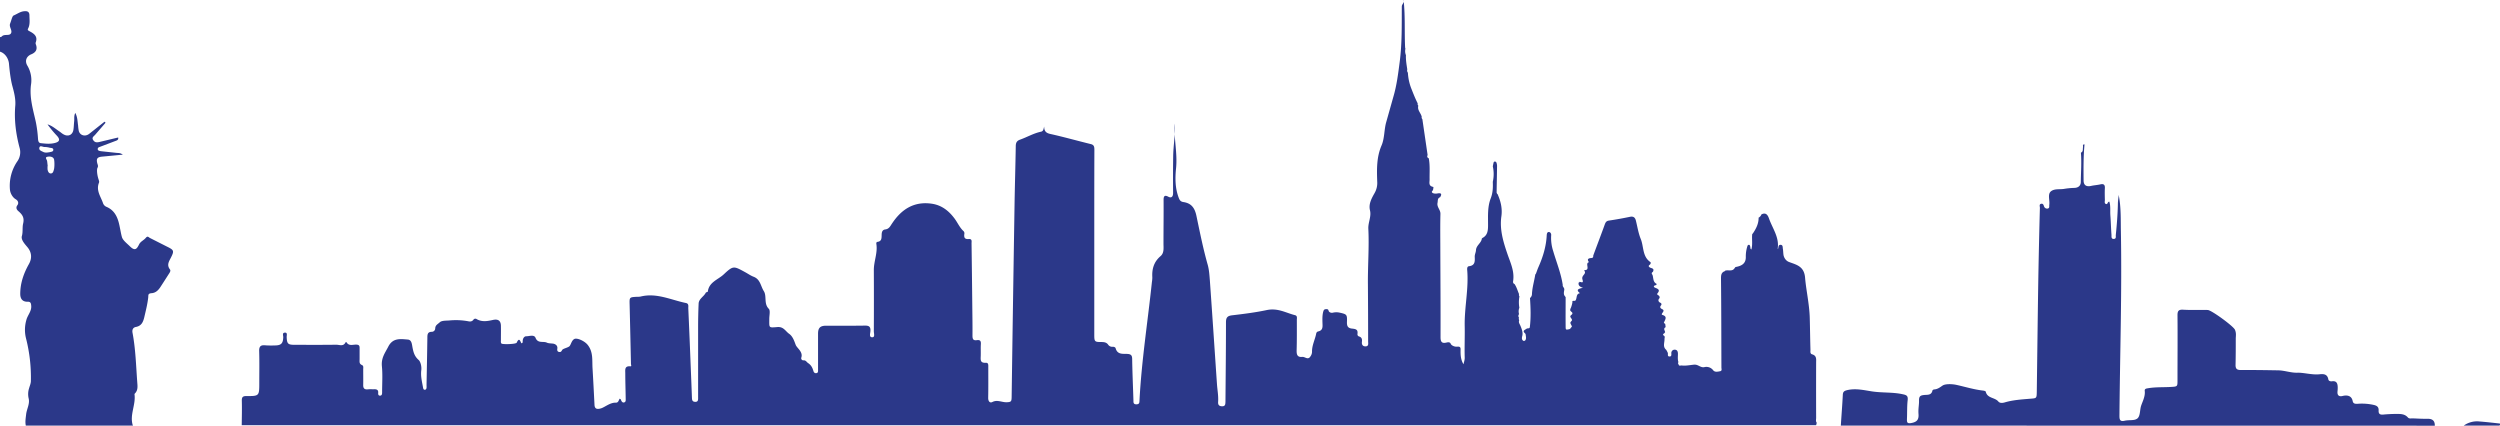 <svg id="Layer_1" data-name="Layer 1" xmlns="http://www.w3.org/2000/svg" viewBox="0 0 2420.1 412"><title>skyline</title><path d="M1383.1,153.2c1.3,6.7.7,13.6.8,20.3.1,2.8-1.4,6.4,3.3,7.4.9.2.1,1.8.1,2.7s-1.8,1.6-1,2.7,3.2,1.3,5,1c3.4-.6,5,0,2.8,3.6h0c-2.7,1-2.1,3.4-2.5,5.4-.9,4.1,2.9,6.7,2.8,10.7-.3,12-.1,24-.1,36,.1,27.8.3,55.6.2,83.5,0,4.4,1.3,6.2,5.8,5.1,1.5-.4,3.4-.5,4,1.1s3.5,3.1,6.1,2.9,3.6.2,3.5,2.9c-.1,5,.1,9.9,3,14.4.7,1.2.1,3.2.1,5.3-1.7-4.4,1-8,.9-11.9-.3-10.2.2-20.3,0-30.5-.4-18.2,4-36.2,2.4-54.5-.1-1.6,0-3.4,1.8-3.6,5.9-.7,5.7-4.8,5.5-9.1-.1-2.2,1.1-4.3,1.2-6.3.2-4.9,5.3-7,5.7-11.5h.3v-.3c5.5-2.6,5.7-7.8,5.7-12.8,0-8.7-.6-17.5,2.6-25.7,2.1-5.4,2.2-10.6,2-16a34.7,34.7,0,0,0,0-15c.2-.8.3-1.6.5-2.4s.2-2.2,1.5-2.2,1.6,1.1,1.8,2a9,9,0,0,1,.3,2.9c-.1,8.1-.3,16.2-.4,24.3a2.8,2.8,0,0,0,1.1,2.6l.3.9c2.8,6.5,4.2,13.3,3.2,20.3-1.8,12.6,1.7,24.3,5.7,36,2.9,8.6,7.1,16.9,5.7,26.5-.2,1.1-.2,2.4,1.2,3h.1c2.1,3,3,6.6,4.4,9.8a2.2,2.2,0,0,0,.4,2.2,30.8,30.8,0,0,0-.1,11,9.5,9.5,0,0,0-.3,6.2,2.7,2.7,0,0,0,0,3.5,2.1,2.1,0,0,0,.2,2.3c-1,2.2.5,3.8,1.2,5.6s2.6,5.9,1.8,9.4c-.4,1.6-1,3.7.9,5a1.8,1.8,0,0,0,1.8-.3c1.4-1.7.7-3.8.5-5.7a2.1,2.1,0,0,0-.7-1.3c-2.7-2.4-.2-3.1,1.3-4.2s2.8.1,3.4-1.5c1.2-9.4.8-18.9.2-28.4a4.9,4.9,0,0,0,1.9-3.9c.3-6.4,2.2-12.5,3.2-18.8l.7-1c.8-2.1,1.5-4.3,2.4-6.3,4.4-9.9,7.5-20.1,8-30.9.1-1.3.4-3,2-3s2.5,1.7,2.3,3.2a40.5,40.5,0,0,0,1.9,15.1c3.2,10.9,7.6,21.6,9.3,32.9-.3,1.7,1.4,2.6,1.5,4.1s-1.3,4.7.6,6.8l.7,1c0,9.3-.1,18.6,0,27.9,0,3.8.1,3.8,3.4,3.1a2.7,2.7,0,0,0,1.9-1.9h.5c.1-.1.2-.3.2-.4.1-1.7-2.1-3-1.1-4.9h.3v-.3c2.9-2.1-2-3.8-.3-5.8h.3v-.3c1.7-1.1,1.9-2.3.1-3.5l-.9-1.1c.1-.6,0-1.4.4-1.9s2.2-6,1.7-7.2l2-.3.4.3c2.7-1.8.5-6.8,4.8-7.5-.1-.2-.1-.4-.2-.4-3.7-3.1-1-4,3.3-4.9-3.8-1.1-4.6-2.8-4.2-5.1a.5.5,0,0,0,.7-.6c1.3-.3,4.4,2.1,3-2.3s4.6-5.2,1.6-8.8l.4-.3c6.1,0,0-6.7,4.3-7.7-2.2-2.9-.6-3.8,2.1-4s1.7-1.7,2.2-2.9c3.7-10,7.5-19.9,11.1-29.9.8-2.1,1.7-3.2,4.1-3.5,6.7-1,13.4-2.2,20.1-3.6,3.3-.7,5,.5,5.8,3.6,1.5,6,2.4,12.1,4.7,17.8,3.1,7.5,1.4,17.1,9.5,22.5.3.2,0,1.3,0,1.9a.5.5,0,0,0-.6.5c-1.8,1-1.3,2.1.1,2.8s2.2.5,3,1.5,0,1.5,0,2.2-2.3,1.1-.9,3,.2,7.3,4.3,9.1a5.2,5.2,0,0,1-.2.9h-.3v.3c-2.6.4-3,1.8-.6,2.7s4.6,2,2.1,5c-1,1.2-.2,1.7.7,2.2s1.8,2,.7,3.2-.9,3.1,1.2,4a1.5,1.5,0,0,1,.7,2.4c-1.5,1.8-.8,2.9,1.1,3.8s1.3,2.1.4,3.3-1.1,2-.4,2.2c5.6,1.6,2.6,4.8,1.6,7.6-.1.2.8.8,1.3,1.2l.4,3.1c-2.6,1.4-.7,3.2-.5,4.9l-.9,1.1c-1.6.9-1.3,1.7.1,2.5v.3h.3c.3,1-.1,1.9-.1,2.8.1,3.5-1.9,7.3,1.6,10.3h0a20,20,0,0,1,1.6,3c.4,1.3-.7,3.4,1.6,3.5s1.8-2,1.8-3.4,1.1-3.3,3.4-3.2,2.9,1.7,3,3.7-.5,5.6.5,8.4a1.4,1.4,0,0,0,.1,2c.3,2.1,2,1.1,3.1,1.2,4.1.5,8.2-.5,12.1-.8s6.1,3.2,9.8,2.4a8.2,8.2,0,0,1,8.5,3c1.7,2.1,4.3,1.4,6.6,1s1.4-2.3,1.4-3.7c-.1-28.6-.1-57.1-.4-85.7,0-3.5.1-6.1,3.6-7.5h.3v-.4c3-1.2,6.9,1.1,9.2-2.4l.9-1.2c5.9-1,10.4-3.3,10-10.4a32.5,32.5,0,0,1,1.4-9.3c.2-.7.4-1.7,1.5-1.8s1.1,1,1.4,1.7-.3,2.1,1.1,2.8c1.4-4.9.3-9.9.8-14.8l.9-1.1c3-4.5,5.4-9.3,5.3-14.9a5.5,5.5,0,0,0,2.7-3.1c4.8-2.6,6.5,1.4,7.5,4.3,3.4,9.4,9.9,17.9,8.3,28.7,0,.1.1.2.3.4.6-1.6.1-4.1,2.5-4s1.9,2.4,2.2,3.9.3,4,.6,5.9,1.7,5.4,5.3,6.8c7.1,2.7,14.7,4,15.6,15.3s4.1,25.4,4.5,38.3c.3,10.5.4,21,.7,31.5,0,1.6-.5,3.7,1.6,4.3,4.2,1.2,4,4.3,3.9,7.5q-.1,27,0,54c0,1.6-.6,3.3.6,4.8l-.6,2.3H234c.1-7.8.3-15.7.1-23.5-.1-3.3.6-4.7,4.3-4.7,12.6.1,12.6-.1,12.6-12.8,0-10.2.2-20.3-.1-30.5-.2-4.8,1.5-6.3,6.1-5.8a84.1,84.1,0,0,0,9,.1c6.1,0,8-1.9,8.2-7.9.1-1.6-1.3-4.3,1.5-4.5s1.8,2.6,1.8,4.2c.3,6.7,1.2,7.6,8.1,7.6,13.3,0,26.7.1,40-.1,3,0,6.8,2,8.9-2.3.1-.2.8-.3.8-.3,2.6,4.7,7.1,1.9,10.7,2.6,2.1.4,2.1,1.9,2.1,3.4,0,3.3,0,6.7,0,10s-.6,5,2.5,6.4c1.5.7,1,2.7,1,4.1,0,5,.1,10,0,15-.1,3.3,1.2,4.6,4.4,4.3s4,0,6-.1,4.4.2,4.1,3.4c-.1,1.3,0,2.9,1.9,2.8s1.9-2,1.9-3.4c0-8.3.6-16.7-.2-25s3.1-13,6.2-19.1c4.4-8.6,11.8-7.4,18.9-6.8,3.6.3,3.9,4.2,4.4,7,.9,4.8,1.8,9,6,12.7,1.9,1.6,3.1,6.4,2.6,10.1-.7,5.8.8,11.4,1.8,17.1.2.9.5,1.6,1.5,1.7s1.7-.8,1.8-1.9,0-2,0-3c.3-15.2.6-30.3.8-45.5,0-3.1.2-5.7,4.3-5.7a3.3,3.3,0,0,0,3.3-3.2c.1-3.3,2.4-4.1,4.4-6s6.6-1.5,9.5-1.8a66.1,66.1,0,0,1,18.1.8c1.7.4,3.6.4,5-1.5a2.2,2.2,0,0,1,3.1-.6c5.2,3,10.5,2,15.9.8s7.5,1.3,7.6,5.6,0,9.3,0,14c0,1.1-.3,2.4.6,3.3s13.9.7,14.7-.9c2.4-5.3,3.3-1.7,4.5.6,1.6-.2,1.2-1.4,1.3-2.3.1-2.5,1.5-4.6,3.7-4.5s7.4-1.9,8.7,1.5c2.3,5.8,7.5,3,11,4.7,1.4.7,3.8.7,5.7.9s5,1.5,4.4,5c-.2,1.3-.1,2.8,1.7,3.1s2.2-.5,3-1.9,5.5-2.2,7-3.6,2-5.5,4.7-7,10.3,2,13.2,5.9c5.3,6.9,4,14.8,4.5,22.4.7,11.8,1.3,23.6,1.9,35.4.2,4.1,2.6,4.5,6.3,3.4s8.8-5.7,14.2-5.5c2.8.1,2.8-2.4,3.9-3.9.5.4,1.1.6,1.2,1s.9,3.1,2.9,2.7,1.7-2.2,1.7-3.6c-.1-8.2-.4-16.3-.4-24.5,0-3.4-.9-7.4,4.9-6.9,1.5.1.6-1.5.6-2.3q-.6-28.7-1.3-57.5c-.2-7.1-.2-7.1,7-7.5a18.4,18.4,0,0,0,3.5-.2c15.5-3.9,29.4,3.2,43.9,6.2,3.2.6,2.3,3.3,2.4,5.3q1.3,29,2.4,57.9.6,14,1.1,28c.1,2.2,0,4.4,3.2,4.5s2.8-2.6,2.8-4.6c0-22.5,0-45,0-67.5q0-11.5.5-23c.2-4.7,5-6.7,6.9-10.5.3-.6,1.9-.7,2-1.1,1.1-9.2,9.8-11.5,15.3-16.6,9.3-8.7,9.7-8.3,20.7-2.3,2.8,1.5,5.4,3.4,8.3,4.5,6.6,2.5,6.8,9,9.9,13.9s-.2,12.1,4.8,17.1c1.7,1.7.5,6.4.5,9.7,0,9-.8,8.7,7.9,8,6-.5,7.8,4.1,11.4,6.6s5.1,7.6,6.3,10.7,7.3,6.7,5.4,12.3a2,2,0,0,0,2.2,2.6c2.3-.1,3,1.8,4.4,2.7,3,2,4.2,4.5,5.1,7.6.4,1.4,1.3,2.4,3,2.1s1.5-1.9,1.5-3.2c0-11.7,0-23.3,0-35,0-5.6,2.1-7.7,7.8-7.7,12.5,0,25,.1,37.5-.1,4.2-.1,5.7,1.2,5.4,5.4-.1,2-1.5,5.8,1.6,5.9s1.7-3.7,1.7-5.7c.1-19.8.1-39.7,0-59.5,0-8.5,3.9-16.7,2.4-25.4-.1-.6.4-1.7.6-1.7,5.1-.4,4.4-4.1,4.6-7.6s1.9-4.3,3.5-4.5c3.9-.5,4.9-3.5,6.7-6,9.1-13.6,21.2-21.4,38.3-18.9,9.5,1.4,16.4,6.8,22,14.3,3,4,5,8.9,8.8,12.3a3.1,3.1,0,0,1,.7,2.8c-.4,3.1.2,5.1,4.1,4.8s2.8,2.5,2.9,4.6q.4,29.2.7,58.5c.1,10.2.3,20.3.2,30.5,0,3.2.7,4.8,4.2,4.3s4.1,1.1,3.9,4.1,0,7.3-.1,11-.8,7.1,4.9,6.8c2.8-.2,2.4,2.6,2.4,4.6,0,9.8.1,19.7-.1,29.5,0,3.1,1.6,5.1,4,3.9,4.8-2.5,9.1.3,13.7.2s4.9-.9,5-4.8q1.3-92.7,2.8-185.4c.3-19.3.9-38.6,1.2-58,.1-3.3,1.2-5,4.4-6.1,6.7-2.4,12.9-6.1,20-7.6,2.5-.5,2.4-2.7,3.1-5,0,4.6,1.9,6.3,6,7.2,13.1,2.9,26.1,6.6,39.2,9.8,3.3.8,3.4,3,3.4,5.7q-.1,26.7-.1,53.5,0,62.7,0,125.5c0,6.5.4,6.9,6.7,6.9,2.6,0,5,.2,6.7,2.5a4.7,4.7,0,0,0,4.3,2.1c1.3-.1,2.7.4,3,1.5,1.7,6.2,6.9,5.2,11.2,5.4s4.8,2,4.8,5.6c.2,13,.8,26,1.2,39,.1,1.9-.4,4.2,2.8,4.2s3-1.9,3.1-4.1c2-38.3,8-76.2,12-114.3a27.9,27.9,0,0,0,.4-4.5c-.5-8.1,1.5-15,7.9-20.5,3.7-3.1,2.9-7.9,2.9-12.2,0-14.2.2-28.3.1-42.5,0-3.7,1.3-4.6,4.5-2.9s4.7-.1,4.7-3.6c-.1-12-.1-24,.1-36,.2-10.4,2.2-20.7,1.4-31.2-.8,14.4,2.8,28.6,1.4,43.1-1,9.6-1,19.3,2.5,28.6.9,2.5,1.9,3.9,4.6,4.3,7.4,1.1,10.8,5.3,12.5,12.9,3.4,16.1,6.6,32.3,11.1,48.1,1.3,4.8,1.6,9.9,2,14.8,2.4,33.6,4.6,67.1,6.9,100.7.4,5.6,1.5,11.2,1.1,16.9-.2,2.9.9,4.3,4,4.3s3-2.3,3.1-4.4c.2-25.7.5-51.3.5-77,0-4.8,1.7-6.2,6.2-6.7,11.1-1.3,22.2-2.7,33.1-5s18.5,2.6,27.5,4.9c2.5.6,1.8,2.9,1.8,4.6,0,9.8.1,19.7-.2,29.5-.1,4.3.8,6.8,5.6,6.3,2.6-.2,5.5,3.5,7.9-.7a7.8,7.8,0,0,0,1.4-4.1c-.2-6.4,3-12,4.1-18.1a2.6,2.6,0,0,1,1.6-1.7c5.2-1,4.5-4.9,4.4-8.5s-.2-7.3.8-10.9c.4-1.3.9-2.1,2.3-2.2s2.5-.1,2.8,1.4,2.3,2.4,4.1,2a15,15,0,0,1,6.4-.1c7.2,1.6,7.6,1.8,7.3,9.2-.1,3.9.9,5.9,5,6.3s5.7,1.2,5.2,5.2a2.1,2.1,0,0,0,1.5,2.4c2.7.8,3.1,2.8,2.8,5.1s.4,4.6,3.6,4.5,2.4-3,2.4-4.9q0-27.5-.2-55c-.2-18,1.3-36,.4-54-.3-6,3.1-11.8,1.6-17.8s1.5-11.5,4.4-16.6a19.7,19.7,0,0,0,2.6-11.3c-.4-11.8-.7-23.5,4.2-34.9,3-7,2.4-15.1,4.5-22.5s4.6-16.3,6.9-24.5c3.3-11.1,4.7-22.6,6.2-34.2,2.3-17.8,1.9-35.5,2-53.3,0-2.5,3.6-4.4.9-7.1h2c-.7.3-1.1.7-1.1,1.5,1.6,15,.7,30.1,1.4,45.1a7.5,7.5,0,0,0,.3,1.4,10.3,10.3,0,0,0,.5,6.2c-.2,4.7.6,9.2,1.3,13.8a3.5,3.5,0,0,0,.6,3.2,48.9,48.9,0,0,0,3.7,16.3c1.8,4.6,3.6,9.1,5.8,13.4a2.1,2.1,0,0,0,.6,2.2c-1.2,4.3,2.5,7.1,3.3,10.8a2.1,2.1,0,0,0,.6,2.2l5.1,34.9A1.9,1.9,0,0,0,1383.1,153.2Z" style="fill:#2b3889"/><path d="M1782,412c.6-9.8,1.4-19.6,1.9-29.4.1-3,.9-4.1,4.1-4.9,8.3-2,16.3,0,24.2,1.2,9.8,1.5,19.8.6,29.5,2.7,3.8.8,5.5,1.4,5,5.8-.7,6.1-.4,12.3-.7,18.5-.1,3.2.5,4.3,4.3,3.6,5.3-1,7.3-3.2,6.9-8.6s.6-8.7.5-13,1.3-5.1,4.7-5.5,7.3.5,8.3-4.4c.1-.4,1.1-1,1.6-1,3.3-.2,5.5-1.9,8.1-3.7s9-1.7,13.6-.7c8.6,1.9,16.9,4.5,25.7,5.5.9.1,2.5.5,2.6,1.1,1.5,6.5,8.7,5.4,12.1,9.4,1.5,1.8,3.9,1.6,6.1,1,8-2.4,16.3-2.9,24.6-3.6,6.5-.5,6.5-.2,6.6-7.3.5-36.8.9-73.6,1.5-110.5.4-22.3.9-44.6,1.5-67,0-1.3-.9-3.4,1.1-3.9s2.4,1.1,2.9,2.4a3.1,3.1,0,0,0,3.5,2.2c2.1-.4,1.4-2.3,1.6-3.7.6-4.4-1.8-10.1,1.5-12.9s8.2-1.8,12.5-2.4a72.5,72.5,0,0,1,9.9-1c4.1,0,6.6-2.1,6.6-5.8.1-9.4.9-18.9.1-28.3,2.4-1,1.7-3.3,2-5.1s-.8-2.9,1.5-2.9c-1.1,11.6-1,23.2-.9,34.8,0,4.6,2.5,6.4,7.2,5.4,2.9-.7,5.9-.8,8.9-1.5s4.7,0,4.5,3.6-.1,7.7,0,11.5c0,1.4-.7,3.3,1.1,3.9s1.3-2.2,3.2-2.3c1.4,4.2.7,8.7,1,13,.5,6.3.6,12.6,1.1,19,.1,1.6-.5,4.2,2.2,4.1s1.8-2.4,2-4c1-9.9,1.8-19.9,2-29.9,0-2.8.5-5.6.8-8.4h.4c-.1.1-.3.3-.3.4,2.2,11.4,1.8,22.9,2,34.3,1.1,59.6-.9,119.3-1.4,178.9,0,3.7.6,5.7,5,4.7s9.1.1,12.1-2,2.6-7.5,3.6-11.5,4.5-9.6,3.8-15.3c-.3-2.3,1.7-2.4,3.4-2.7,7.1-1.2,14.3-.8,21.4-1.2s6.9-.3,6.9-7c0-20.8.2-41.7,0-62.5,0-4.2,1.2-5.5,5.4-5.3,6.3.4,12.7.2,19,.2,1.7,0,3.3,0,5,.1,3.7.3,24.7,15.6,26.2,19.1s.8,5.9.8,8.9c0,8.3,0,16.7-.2,25-.1,4,1.4,5.1,5.2,5.1,12-.1,24,.1,36,.3,6.3.1,12.4,2.5,18.6,2.3s14.3,2.3,21.6,1.5c3.6-.4,7.5-.3,8.4,4.9.3,1.7,2.1,2.1,3.6,1.9,4.5-.6,5.4,2.2,5.5,5.7a28.3,28.3,0,0,1-.2,4c-.4,3.9,1.4,5.4,5,4.5s8.6-.8,9.7,5c.5,2.5,2.4,2.7,4.6,2.6a53.1,53.1,0,0,1,15.4,1c3.2.7,5.3,1.8,5.1,5.5s1.8,4.2,4.8,3.9,8.3-.6,12.5-.6,8,0,11,3.4c1.2,1.4,3.1.9,4.8.9,4.7.2,9.3.5,14,.4s7.4,1.6,7.3,6.7Z" style="fill:#2b3889"/><path d="M0,36c.6-.2,1.4-.2,1.7-.7,2.5-2.7,7.2-.2,8.9-3s-2.1-6.2-.8-9.5,2-7.2,3.4-7.8c3.3-1.4,6.3-3.7,9.9-4.1s5.4.5,5.4,4.2.8,8.4-1.2,12.3c-.9,1.7-.2,2,1.2,2.8,4.4,2.3,8.4,5,6,11.1a3.2,3.2,0,0,0,.3,1.9c1.7,4.7-.2,7.6-4.6,9.4s-6.5,6.1-3.8,10.8a27.6,27.6,0,0,1,3.6,18.7C28.4,94.5,32,106,34.6,117.7a118.6,118.6,0,0,1,2.2,16.8c.2,2,.5,3.9,2.8,4.1,4.6.5,9.3,1,13.9-.3s4.6-3.6,1.6-6.9A101.4,101.4,0,0,1,46,120.4c4.5,1.3,7.7,4.3,11.3,6.7,1.4.9,2.6,2.1,4.1,2.9,4.6,2.7,9,.6,9.7-4.6.4-2.6.4-5.3.7-8s-.4-5,1.1-8.1c2.2,4.2,2.1,8.3,2.7,12.2a39.7,39.7,0,0,0,.7,5.4c1.3,4.3,6.2,5.6,10,2.7l14.9-11.8,1,1L92,130.6c-1.3,1.4-3.4,2.6-1.8,5s3.4,2.4,5.8,1.9l18.4-4.4c.5,2.5-1.4,2.9-3,3.5l-14,5.3c-1.2.5-2.8.7-2.8,2.4s2,1.9,3.4,2.1l14.9,1.6c1.6.2,3.3-.2,6,1.7l-19.7,1.9c-5,.4-6.2,1.9-5,6.6.4,1.4,1.1,2.6.2,4.2s-.4,6.1.4,9.2,1.5,3.9,1,5.3c-3,7.5,1.7,13.3,3.9,19.7a5.9,5.9,0,0,0,3.3,3.6c8.6,3.6,11.3,11.2,12.9,19.4.7,3.3,1.2,6.5,2.1,9.8s4.9,6.2,7.8,9.1c5,4.9,6.7,2.4,8.9-2,1.4-2.8,4.5-3.9,6.4-6.2s2.7-.6,4.1.1l16.4,8.3c6.7,3.3,7.3,4,3.8,10.8-2,3.9-4.1,7.1-.9,11.3,1.1,1.4-.3,3.2-1.2,4.6q-4,6.3-8.1,12.6c-2,3-4.5,5.5-8.3,5.8s-3.2,1.8-3.4,4c-.7,6.6-2.4,13.1-3.9,19.6-1.1,4.4-2.7,8.1-8,9.1-2.8.5-3.9,2.7-3.3,5.7,3,15.9,3.4,32.1,4.6,48.2.3,3.6.7,7.4-2.2,10.4a1.3,1.3,0,0,0-.5.9c1.4,10.1-4.8,19.8-1.7,29.9l.3.4H25c-.8-3.7-.1-7.2.3-10.9.6-5.3,3.8-10.2,2.4-15.6a18.5,18.5,0,0,1,.5-9.8c.6-2.2,1.6-4.3,1.7-6.7a153.8,153.8,0,0,0-4.7-41.4,34.2,34.2,0,0,1,.3-17.8c1.2-4.8,5.3-8.6,4.7-14-.2-2.3-.6-3.8-3.4-3.7-5,.1-7.2-2.8-7.2-7.6C19.6,274,23,264.5,28,255.6c3.2-5.7,2.7-11.4-1.5-16.4-2.7-3.2-6.4-7.2-5.3-10.8s.3-8.4,1.2-12c1.4-5.8-.9-8.8-4.6-12-2-1.7-2.5-3.7-1-5.7s.9-4.4-1.7-5.9-5.2-5.4-5.5-9.5a41.8,41.8,0,0,1,7.1-27A15.3,15.3,0,0,0,19,143.2c-3.6-13.4-5.4-27.1-4.2-41,.5-6.4-1.2-13-2.8-18.8S9.3,68.9,8.7,61.7C8.2,56.5,4.9,51.5,0,50ZM46.2,160.9H46c0,.8,0,1.7,0,2.5s.5,4.3,2.9,4.5,2.8-2.1,3.3-3.8.7-6.3.2-9.4-4.2-3.5-6.7-2.9-.3,2.7-.1,4.1S46,159.3,46.2,160.9Zm-1.3-13.2a24.4,24.4,0,0,0,3.3-.4c1.4-.4,3.4-.4,3.4-2.3s-2.1-1.7-3.5-2a19.2,19.2,0,0,0-4.9-.7c-1.8.1-4.5-2-5.1.7s2.4,3.3,4.2,4.3A6.8,6.8,0,0,0,44.9,147.7Z" style="fill:#2b3889"/><path d="M2385,412a22.1,22.1,0,0,1,15.2-4c6.6.5,13.2,1.3,19.8,2,.6,2.5-1.2,2-2.5,2Z" style="fill:#2b3889"/></svg>